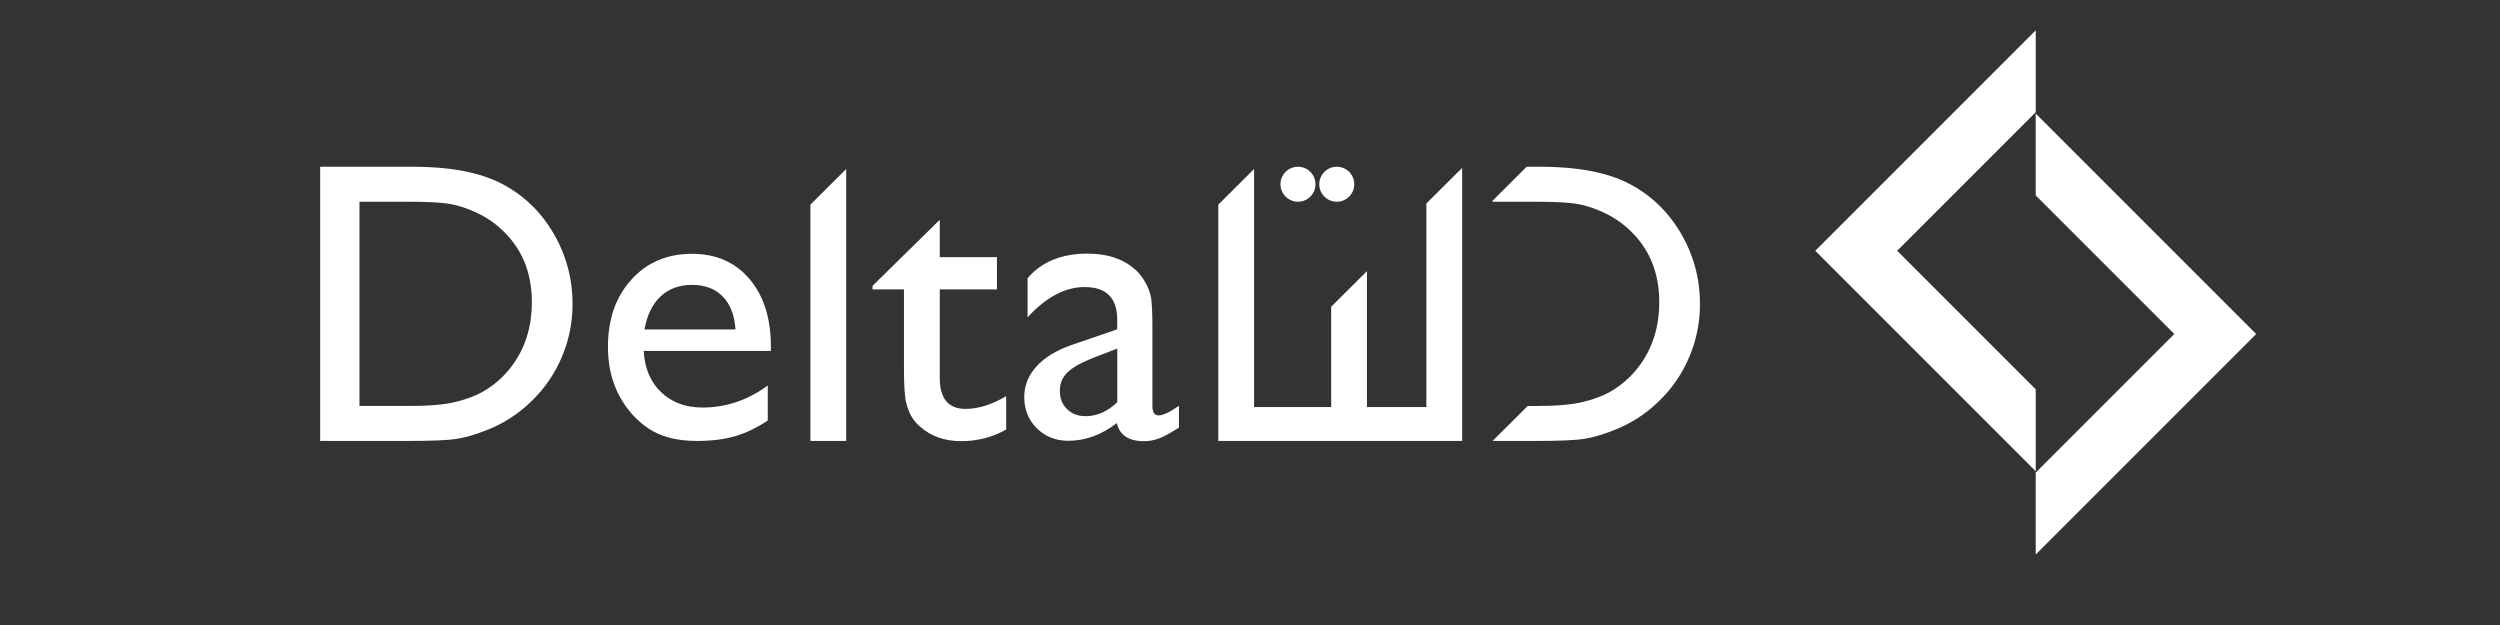 <?xml version="1.0" encoding="UTF-8" standalone="no"?>
<!-- Generator: Adobe Illustrator 25.4.1, SVG Export Plug-In . SVG Version: 6.00 Build 0)  -->

<svg
   version="1.1"
   x="0px"
   y="0px"
   viewBox="0 0 256 64"
   xml:space="preserve"
   height="75"
   width="300"
   id="svg7"
   sodipodi:docname="logo.svg"
   inkscape:version="1.3 (0e150ed6c4, 2023-07-21)"
   xmlns:inkscape="http://www.inkscape.org/namespaces/inkscape"
   xmlns:sodipodi="http://sodipodi.sourceforge.net/DTD/sodipodi-0.dtd"
   xmlns="http://www.w3.org/2000/svg"
   xmlns:svg="http://www.w3.org/2000/svg"><rect x="0" y="0" width="256" height="64" fill="#333333" stroke="none"/><defs
   id="defs7" /><sodipodi:namedview
   id="namedview7"
   pagecolor="#ffffff"
   bordercolor="#000000"
   borderopacity="0.25"
   inkscape:showpageshadow="2"
   inkscape:pageopacity="0.0"
   inkscape:pagecheckerboard="0"
   inkscape:deskcolor="#d1d1d1"
   inkscape:zoom="1.9733333"
   inkscape:cx="138.85135"
   inkscape:cy="-3.5472973"
   inkscape:window-width="1440"
   inkscape:window-height="788"
   inkscape:window-x="-6"
   inkscape:window-y="-6"
   inkscape:window-maximized="1"
   inkscape:current-layer="layer1" />&#10;<style
   type="text/css"
   id="style1">&#10;	.st0{fill:white;}&#10;	.st1{fill:white;}&#10;</style>&#10;&#10;<g
   id="Layer_2"
   style="display:inline">&#10;<g
   inkscape:groupmode="layer"
   id="layer1"
   inkscape:label="Layer 1"
   style="display:inline" /><g
   id="Layer_1"
   style="display:inline;fill:#ce0a0a;fill-opacity:1"
   transform="translate(34.247,-24.462)">&#10;	&#10;		&#10;	<g
   id="g2"
   style="fill:#ce0a0a;fill-opacity:1">&#10;		&#10;		&#10;	</g>&#10;	&#10;	&#10;	&#10;<g
   id="g8"
   transform="matrix(0.171,0,0,0.171,-19.604,-61.208)"
   style="fill:#ce0a0a;fill-opacity:1"><g
     id="g7"
     transform="matrix(0.945,0,0,0.945,649.583,338.877)"
     style="fill:#ffffff;fill-opacity:1"><polygon
       class="st0"
       points="512,190.74 512,242.65 424.2,330.45 512,418.25 512,470.16 372.29,330.45 "
       id="polygon1"
       style="fill:#ffffff;fill-opacity:1" /><polygon
       class="st1"
       points="512,471.01 599.8,383.21 512,295.41 512,243.5 651.71,383.21 512,522.92 "
       id="polygon2"
       style="fill:#ffffff;fill-opacity:1" /></g><g
     id="g6"
     style="fill:#ffffff;fill-opacity:1"
     transform="translate(0,-10.155)">&#10;		<path
   class="st1"
   d="M 214.62,621.06 C 201.6,614.35 183.9,610.99 161.53,610.99 H 106.09 V 775.2 h 52.02 c 14.6,0 24.49,-0.41 29.66,-1.23 5.18,-0.82 10.87,-2.45 17.07,-4.88 10.59,-4 19.89,-9.93 27.89,-17.78 7.85,-7.61 13.89,-16.44 18.13,-26.48 4.24,-10.04 6.36,-20.56 6.36,-31.55 0,-15.37 -3.85,-29.59 -11.53,-42.61 -7.68,-13.03 -18.04,-22.9 -31.07,-29.61 z m 0.83,115.54 c -3.62,3.61 -7.6,6.65 -11.95,9.12 -4.35,2.48 -9.79,4.52 -16.3,6.12 -6.52,1.61 -15.66,2.41 -27.43,2.41 h -30.14 v -122.3 h 29.43 c 11.3,0 19.5,0.43 24.6,1.3 5.1,0.86 10.49,2.63 16.18,5.3 5.69,2.66 10.73,6.08 15.13,10.24 11.93,11.15 17.89,25.54 17.89,43.2 0,17.97 -5.8,32.84 -17.41,44.61 z"
   id="path2"
   style="fill:#ffffff;fill-opacity:1" />&#10;		<path
   class="st1"
   d="m 328.8,663.14 c -14.91,0 -27.03,5.16 -36.37,15.48 -9.34,10.31 -14.01,23.72 -14.01,40.2 0,10.99 2.22,20.66 6.65,29.02 4.43,8.36 10.34,15.01 17.72,19.95 7.37,4.94 17.03,7.41 28.96,7.41 8.71,0 16.3,-0.94 22.77,-2.83 6.48,-1.89 13.01,-5.02 19.6,-9.41 V 742 c -11.93,8.79 -24.96,13.19 -39.09,13.19 -10.12,0 -18.38,-3.07 -24.77,-9.18 -6.4,-6.12 -9.87,-14.37 -10.42,-24.72 H 376 v -2.71 c 0,-16.87 -4.28,-30.33 -12.83,-40.37 -8.55,-10.05 -20.01,-15.07 -34.37,-15.07 z m -28.49,45.32 c 1.49,-8.55 4.69,-15.14 9.59,-19.78 4.91,-4.63 11.2,-6.94 18.89,-6.94 7.69,0 13.81,2.31 18.36,6.94 4.56,4.63 7.1,11.22 7.65,19.78 z"
   id="path3"
   style="fill:#ffffff;fill-opacity:1" />&#10;		<polygon
   class="st1"
   points="421.09,775.2 421.09,612.34 399.67,633.69 399.67,775.2 "
   id="polygon3"
   style="fill:#ffffff;fill-opacity:1" />&#10;		<polygon
   class="st1"
   points="732.94,754.93 732.94,673.5 711.51,694.85 711.51,754.93 665.35,754.93 665.35,612.34 643.92,633.69 643.92,754.93 643.92,775.2 665.35,775.2 711.51,775.2 732.94,775.2 789.95,775.2 789.95,774.53 789.95,754.93 789.95,611.67 768.53,633.01 768.53,754.93 "
   id="polygon4"
   style="fill:#ffffff;fill-opacity:1" />&#10;		<path
   class="st1"
   d="m 477.12,737.45 v -53.01 h 34.25 v -19.3 h -34.25 v -22.37 l -40.26,39.56 v 2.11 h 18.83 v 48.03 c 0,9.81 0.45,16.46 1.36,19.95 0.9,3.49 2.02,6.32 3.35,8.48 1.33,2.17 3.02,4.11 5.06,5.83 6.51,5.73 14.68,8.59 24.49,8.59 9.73,0 18.71,-2.31 26.95,-6.94 v -20.02 c -8.55,5.11 -16.68,7.65 -24.36,7.65 -10.28,0.01 -15.42,-6.18 -15.42,-18.56 z"
   id="path4"
   style="fill:#ffffff;fill-opacity:1" />&#10;		<path
   class="st1"
   d="m 604.47,754.37 v -46.03 c 0,-9.1 -0.26,-15.28 -0.77,-18.53 -0.51,-3.26 -1.71,-6.52 -3.59,-9.77 -1.88,-3.26 -4,-5.87 -6.36,-7.83 -7.06,-6.12 -16.44,-9.18 -28.13,-9.18 -15.62,0 -27.58,4.91 -35.9,14.72 v 23.42 c 11.07,-12.08 22.45,-18.12 34.14,-18.12 13.02,0 19.54,6.51 19.54,19.53 v 5.77 l -27.43,9.42 c -9.03,3.14 -16,7.4 -20.89,12.77 -4.91,5.38 -7.36,11.48 -7.36,18.31 0,7.53 2.51,13.79 7.53,18.77 5.02,4.98 11.3,7.47 18.84,7.47 10.28,0 19.97,-3.53 29.07,-10.59 1.65,7.22 7.06,10.83 16.24,10.83 3.22,0 6.3,-0.57 9.24,-1.71 2.94,-1.13 6.85,-3.28 11.71,-6.41 v -13.07 c -5.49,3.85 -9.54,5.77 -12.12,5.77 -2.51,-0.01 -3.76,-1.85 -3.76,-5.54 z m -21.07,-2.36 c -5.81,5.57 -12.13,8.36 -18.95,8.36 -4.56,0 -8.27,-1.41 -11.13,-4.24 -2.86,-2.83 -4.29,-6.47 -4.29,-10.94 0,-4.4 1.51,-8.06 4.53,-11.01 3.02,-2.94 8.18,-5.86 15.48,-8.76 l 14.37,-5.53 v 32.12 z"
   id="path5"
   style="fill:#ffffff;fill-opacity:1" />&#10;		<path
   class="st1"
   d="m 920.82,650.67 c -7.69,-13.03 -18.05,-22.9 -31.08,-29.61 -13.02,-6.71 -30.72,-10.07 -53.09,-10.07 h -8.06 l -20.44,20.36 v 0.6 h 26.02 c 11.3,0 19.5,0.43 24.6,1.3 5.1,0.86 10.49,2.63 16.19,5.3 5.69,2.66 10.73,6.08 15.13,10.24 11.93,11.15 17.89,25.54 17.89,43.2 0,17.97 -5.81,32.85 -17.42,44.62 -3.61,3.61 -7.59,6.65 -11.94,9.12 -4.35,2.48 -9.79,4.52 -16.31,6.12 -6.52,1.6 -15.65,2.41 -27.43,2.41 h -5.7 l -21.03,20.95 h 25.08 c 14.6,0 24.49,-0.41 29.66,-1.23 5.18,-0.82 10.87,-2.45 17.07,-4.88 10.59,-4 19.9,-9.93 27.9,-17.78 7.85,-7.61 13.89,-16.44 18.13,-26.48 4.24,-10.04 6.36,-20.56 6.36,-31.55 0.01,-15.4 -3.84,-29.6 -11.53,-42.62 z"
   id="path6"
   style="fill:#ffffff;fill-opacity:1" />&#10;	</g><circle
     class="st1"
     cx="714.87"
     cy="611.315"
     r="10.48"
     id="circle6"
     style="fill:#ffffff;fill-opacity:1" /><circle
     class="st1"
     cx="691.64"
     cy="611.315"
     r="10.48"
     id="circle7"
     style="fill:#ffffff;fill-opacity:1" /></g></g></g>&#10;</svg>
